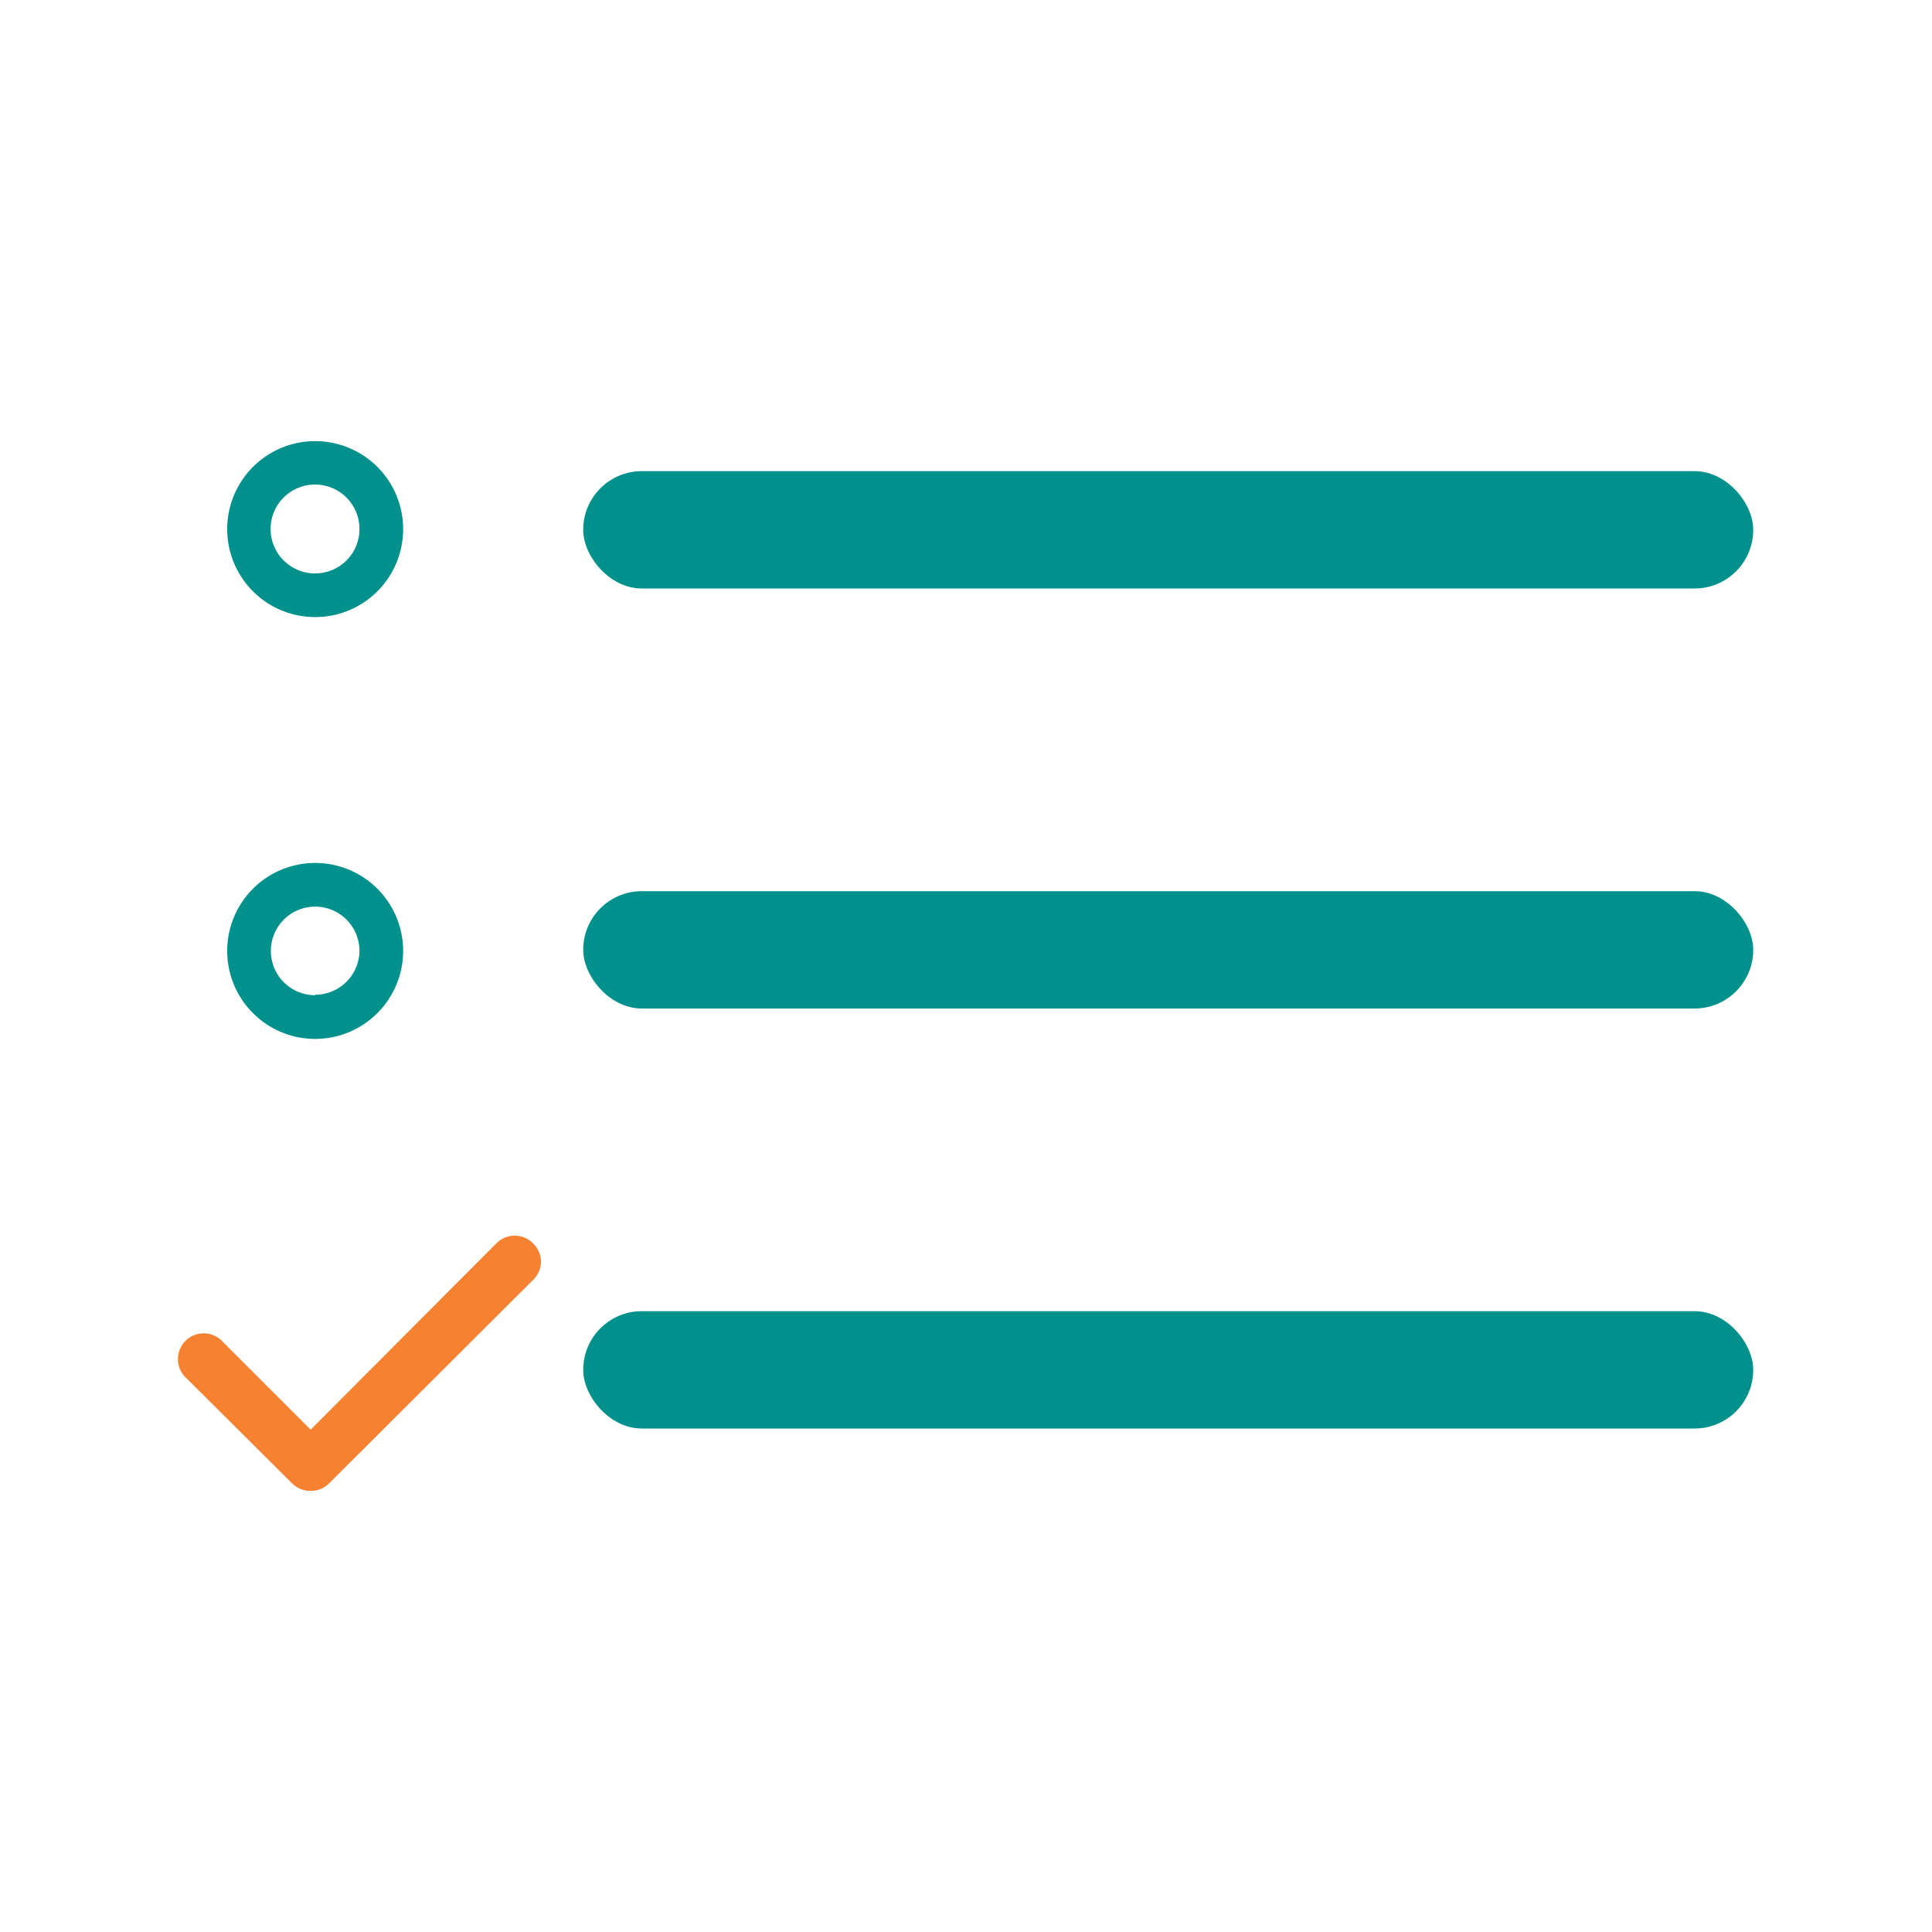 <svg id="Layer_1" data-name="Layer 1" xmlns="http://www.w3.org/2000/svg" viewBox="0 0 150 150"><defs><style>.cls-1{fill:#00918d;}.cls-2{fill:#f58131;}</style></defs><path class="cls-1" d="M24.47,67a6.83,6.83,0,1,0,6.83,6.83A6.83,6.83,0,0,0,24.47,67Zm0,10.27a3.44,3.44,0,1,1,3.44-3.44A3.44,3.44,0,0,1,24.47,77.23Z"/><path class="cls-1" d="M24.47,34.25a6.83,6.83,0,1,0,6.83,6.83A6.83,6.83,0,0,0,24.47,34.25Zm0,10.27a3.45,3.45,0,1,1,3.44-3.44A3.44,3.44,0,0,1,24.47,44.52Z"/><rect class="cls-1" x="45.28" y="36.58" width="90.84" height="9.11" rx="4.55"/><rect class="cls-1" x="45.28" y="69.19" width="90.84" height="9.11" rx="4.55"/><rect class="cls-1" x="45.28" y="101.8" width="90.84" height="9.11" rx="4.55"/><path class="cls-2" d="M42,97.93a2,2,0,0,1-.59,1.42L25.55,115.17a2,2,0,0,1-1.43.58,2,2,0,0,1-1.44-.58L14.47,107a2,2,0,1,1,2.83-2.82L24.12,111,38.55,96.52a2,2,0,0,1,2.82,0A2,2,0,0,1,42,97.93Z"/></svg>